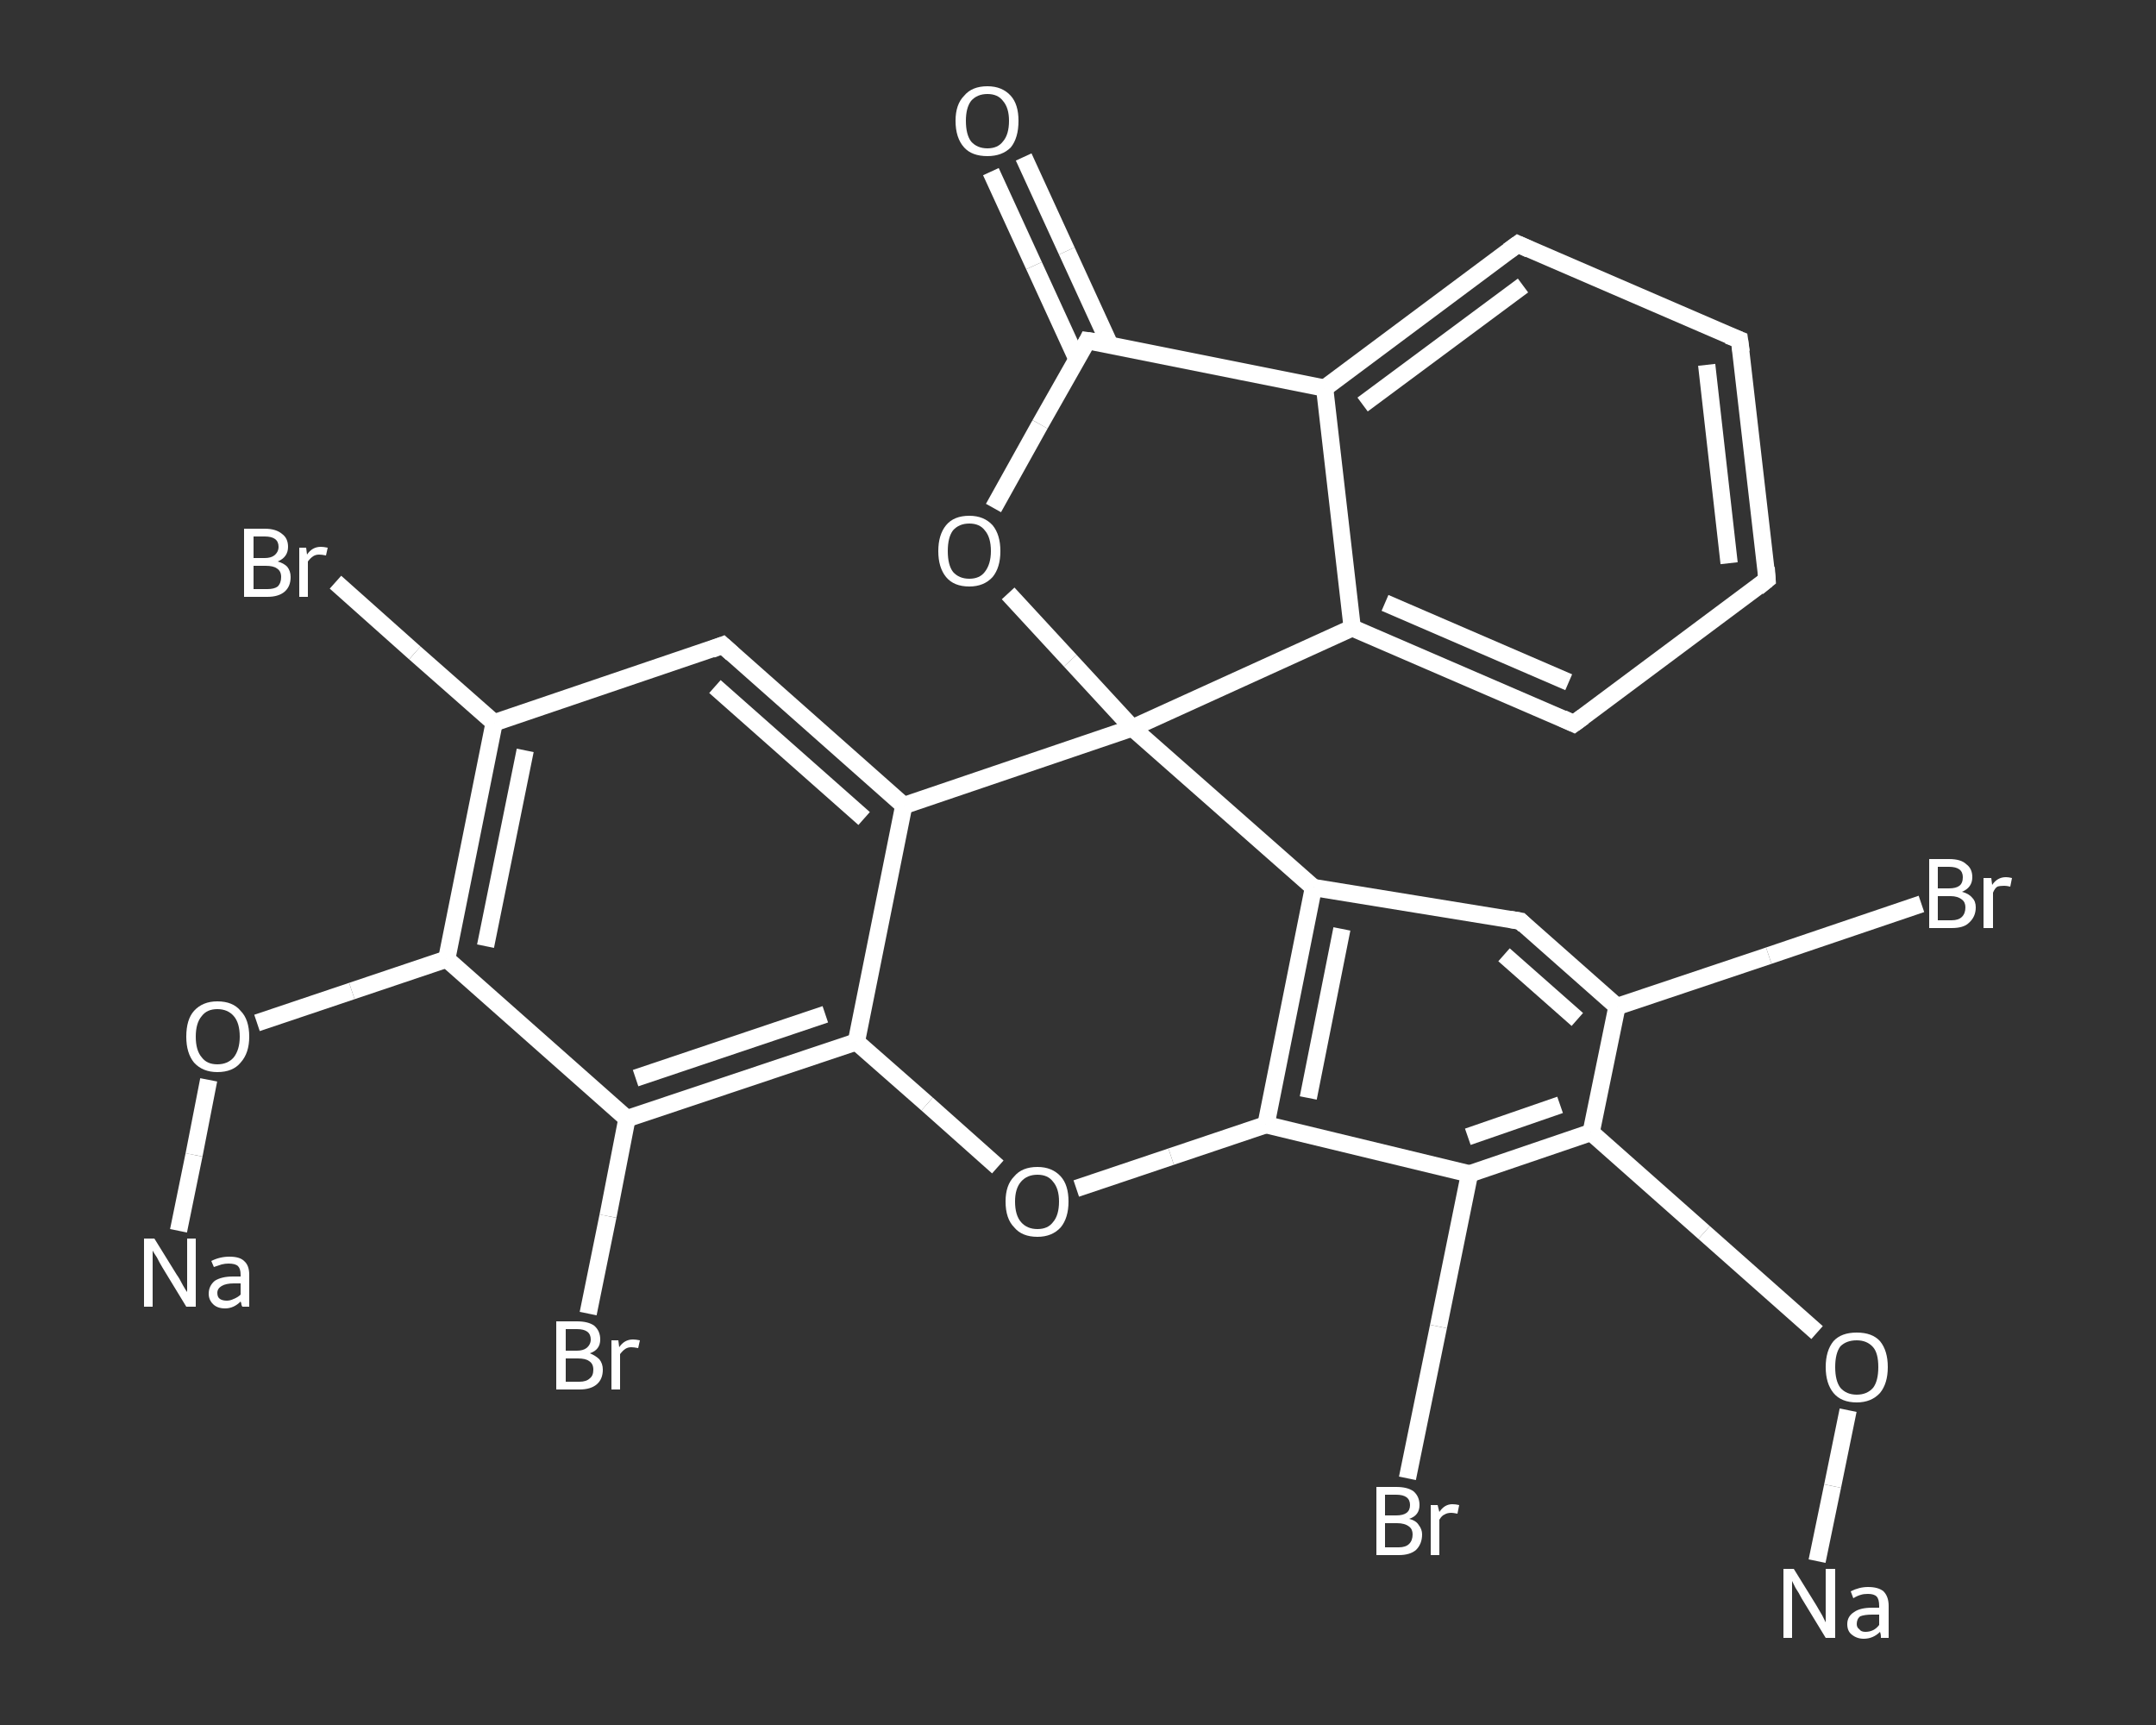 <?xml version='1.0' encoding='iso-8859-1'?>
<svg version='1.1' baseProfile='full'
              xmlns='http://www.w3.org/2000/svg'
                      xmlns:rdkit='http://www.rdkit.org/xml'
                      xmlns:xlink='http://www.w3.org/1999/xlink'
                  xml:space='preserve'
width='250px' height='200px' viewBox='0 0 250 200'>
<rect x="0" y="0" width="250" height="200" fill="#333333" stroke="none"/>
<!-- END OF HEADER -->
<rect style='opacity:1.0;fill:transparent;stroke:none' width='250.0' height='200.0' x='0.0' y='0.0'> </rect>
<path class='bond-0 atom-0 atom-1' d='M 118.7,18.2 L 123.7,29.1' style='fill:none;fill-rule:evenodd;stroke:#FFFFFF;stroke-width:2.0px;stroke-linecap:butt;stroke-linejoin:miter;stroke-opacity:1' />
<path class='bond-0 atom-0 atom-1' d='M 123.7,29.1 L 128.7,40.0' style='fill:none;fill-rule:evenodd;stroke:#FFFFFF;stroke-width:2.0px;stroke-linecap:butt;stroke-linejoin:miter;stroke-opacity:1' />
<path class='bond-0 atom-0 atom-1' d='M 114.9,19.9 L 119.9,30.8' style='fill:none;fill-rule:evenodd;stroke:#FFFFFF;stroke-width:2.0px;stroke-linecap:butt;stroke-linejoin:miter;stroke-opacity:1' />
<path class='bond-0 atom-0 atom-1' d='M 119.9,30.8 L 124.9,41.7' style='fill:none;fill-rule:evenodd;stroke:#FFFFFF;stroke-width:2.0px;stroke-linecap:butt;stroke-linejoin:miter;stroke-opacity:1' />
<path class='bond-1 atom-1 atom-2' d='M 126.1,39.5 L 120.6,49.2' style='fill:none;fill-rule:evenodd;stroke:#FFFFFF;stroke-width:2.0px;stroke-linecap:butt;stroke-linejoin:miter;stroke-opacity:1' />
<path class='bond-1 atom-1 atom-2' d='M 120.6,49.2 L 115.2,58.9' style='fill:none;fill-rule:evenodd;stroke:#FFFFFF;stroke-width:2.0px;stroke-linecap:butt;stroke-linejoin:miter;stroke-opacity:1' />
<path class='bond-2 atom-2 atom-3' d='M 116.9,68.8 L 124.1,76.6' style='fill:none;fill-rule:evenodd;stroke:#FFFFFF;stroke-width:2.0px;stroke-linecap:butt;stroke-linejoin:miter;stroke-opacity:1' />
<path class='bond-2 atom-2 atom-3' d='M 124.1,76.6 L 131.3,84.4' style='fill:none;fill-rule:evenodd;stroke:#FFFFFF;stroke-width:2.0px;stroke-linecap:butt;stroke-linejoin:miter;stroke-opacity:1' />
<path class='bond-3 atom-3 atom-4' d='M 131.3,84.4 L 156.8,72.8' style='fill:none;fill-rule:evenodd;stroke:#FFFFFF;stroke-width:2.0px;stroke-linecap:butt;stroke-linejoin:miter;stroke-opacity:1' />
<path class='bond-4 atom-4 atom-5' d='M 156.8,72.8 L 182.5,83.9' style='fill:none;fill-rule:evenodd;stroke:#FFFFFF;stroke-width:2.0px;stroke-linecap:butt;stroke-linejoin:miter;stroke-opacity:1' />
<path class='bond-4 atom-4 atom-5' d='M 160.6,69.9 L 181.9,79.1' style='fill:none;fill-rule:evenodd;stroke:#FFFFFF;stroke-width:2.0px;stroke-linecap:butt;stroke-linejoin:miter;stroke-opacity:1' />
<path class='bond-5 atom-5 atom-6' d='M 182.5,83.9 L 204.9,67.2' style='fill:none;fill-rule:evenodd;stroke:#FFFFFF;stroke-width:2.0px;stroke-linecap:butt;stroke-linejoin:miter;stroke-opacity:1' />
<path class='bond-6 atom-6 atom-7' d='M 204.9,67.2 L 201.7,39.4' style='fill:none;fill-rule:evenodd;stroke:#FFFFFF;stroke-width:2.0px;stroke-linecap:butt;stroke-linejoin:miter;stroke-opacity:1' />
<path class='bond-6 atom-6 atom-7' d='M 200.5,65.3 L 197.9,42.3' style='fill:none;fill-rule:evenodd;stroke:#FFFFFF;stroke-width:2.0px;stroke-linecap:butt;stroke-linejoin:miter;stroke-opacity:1' />
<path class='bond-7 atom-7 atom-8' d='M 201.7,39.4 L 176.0,28.3' style='fill:none;fill-rule:evenodd;stroke:#FFFFFF;stroke-width:2.0px;stroke-linecap:butt;stroke-linejoin:miter;stroke-opacity:1' />
<path class='bond-8 atom-8 atom-9' d='M 176.0,28.3 L 153.6,45.0' style='fill:none;fill-rule:evenodd;stroke:#FFFFFF;stroke-width:2.0px;stroke-linecap:butt;stroke-linejoin:miter;stroke-opacity:1' />
<path class='bond-8 atom-8 atom-9' d='M 176.6,33.1 L 158.0,46.9' style='fill:none;fill-rule:evenodd;stroke:#FFFFFF;stroke-width:2.0px;stroke-linecap:butt;stroke-linejoin:miter;stroke-opacity:1' />
<path class='bond-9 atom-3 atom-10' d='M 131.3,84.4 L 104.8,93.4' style='fill:none;fill-rule:evenodd;stroke:#FFFFFF;stroke-width:2.0px;stroke-linecap:butt;stroke-linejoin:miter;stroke-opacity:1' />
<path class='bond-10 atom-10 atom-11' d='M 104.8,93.4 L 83.8,74.8' style='fill:none;fill-rule:evenodd;stroke:#FFFFFF;stroke-width:2.0px;stroke-linecap:butt;stroke-linejoin:miter;stroke-opacity:1' />
<path class='bond-10 atom-10 atom-11' d='M 100.2,94.9 L 82.9,79.6' style='fill:none;fill-rule:evenodd;stroke:#FFFFFF;stroke-width:2.0px;stroke-linecap:butt;stroke-linejoin:miter;stroke-opacity:1' />
<path class='bond-11 atom-11 atom-12' d='M 83.8,74.8 L 57.3,83.8' style='fill:none;fill-rule:evenodd;stroke:#FFFFFF;stroke-width:2.0px;stroke-linecap:butt;stroke-linejoin:miter;stroke-opacity:1' />
<path class='bond-12 atom-12 atom-13' d='M 57.3,83.8 L 48.1,75.7' style='fill:none;fill-rule:evenodd;stroke:#FFFFFF;stroke-width:2.0px;stroke-linecap:butt;stroke-linejoin:miter;stroke-opacity:1' />
<path class='bond-12 atom-12 atom-13' d='M 48.1,75.7 L 38.9,67.5' style='fill:none;fill-rule:evenodd;stroke:#FFFFFF;stroke-width:2.0px;stroke-linecap:butt;stroke-linejoin:miter;stroke-opacity:1' />
<path class='bond-13 atom-12 atom-14' d='M 57.3,83.8 L 51.8,111.2' style='fill:none;fill-rule:evenodd;stroke:#FFFFFF;stroke-width:2.0px;stroke-linecap:butt;stroke-linejoin:miter;stroke-opacity:1' />
<path class='bond-13 atom-12 atom-14' d='M 60.9,87.0 L 56.3,109.7' style='fill:none;fill-rule:evenodd;stroke:#FFFFFF;stroke-width:2.0px;stroke-linecap:butt;stroke-linejoin:miter;stroke-opacity:1' />
<path class='bond-14 atom-14 atom-15' d='M 51.8,111.2 L 40.8,114.9' style='fill:none;fill-rule:evenodd;stroke:#FFFFFF;stroke-width:2.0px;stroke-linecap:butt;stroke-linejoin:miter;stroke-opacity:1' />
<path class='bond-14 atom-14 atom-15' d='M 40.8,114.9 L 29.8,118.6' style='fill:none;fill-rule:evenodd;stroke:#FFFFFF;stroke-width:2.0px;stroke-linecap:butt;stroke-linejoin:miter;stroke-opacity:1' />
<path class='bond-15 atom-15 atom-16' d='M 24.2,125.2 L 22.5,133.9' style='fill:none;fill-rule:evenodd;stroke:#FFFFFF;stroke-width:2.0px;stroke-linecap:butt;stroke-linejoin:miter;stroke-opacity:1' />
<path class='bond-15 atom-15 atom-16' d='M 22.5,133.9 L 20.7,142.7' style='fill:none;fill-rule:evenodd;stroke:#FFFFFF;stroke-width:2.0px;stroke-linecap:butt;stroke-linejoin:miter;stroke-opacity:1' />
<path class='bond-16 atom-14 atom-17' d='M 51.8,111.2 L 72.7,129.7' style='fill:none;fill-rule:evenodd;stroke:#FFFFFF;stroke-width:2.0px;stroke-linecap:butt;stroke-linejoin:miter;stroke-opacity:1' />
<path class='bond-17 atom-17 atom-18' d='M 72.7,129.7 L 70.5,141.0' style='fill:none;fill-rule:evenodd;stroke:#FFFFFF;stroke-width:2.0px;stroke-linecap:butt;stroke-linejoin:miter;stroke-opacity:1' />
<path class='bond-17 atom-17 atom-18' d='M 70.5,141.0 L 68.2,152.3' style='fill:none;fill-rule:evenodd;stroke:#FFFFFF;stroke-width:2.0px;stroke-linecap:butt;stroke-linejoin:miter;stroke-opacity:1' />
<path class='bond-18 atom-17 atom-19' d='M 72.7,129.7 L 99.3,120.8' style='fill:none;fill-rule:evenodd;stroke:#FFFFFF;stroke-width:2.0px;stroke-linecap:butt;stroke-linejoin:miter;stroke-opacity:1' />
<path class='bond-18 atom-17 atom-19' d='M 73.7,125.0 L 95.7,117.6' style='fill:none;fill-rule:evenodd;stroke:#FFFFFF;stroke-width:2.0px;stroke-linecap:butt;stroke-linejoin:miter;stroke-opacity:1' />
<path class='bond-19 atom-19 atom-20' d='M 99.3,120.8 L 107.5,128.0' style='fill:none;fill-rule:evenodd;stroke:#FFFFFF;stroke-width:2.0px;stroke-linecap:butt;stroke-linejoin:miter;stroke-opacity:1' />
<path class='bond-19 atom-19 atom-20' d='M 107.5,128.0 L 115.7,135.3' style='fill:none;fill-rule:evenodd;stroke:#FFFFFF;stroke-width:2.0px;stroke-linecap:butt;stroke-linejoin:miter;stroke-opacity:1' />
<path class='bond-20 atom-20 atom-21' d='M 124.8,137.8 L 135.8,134.1' style='fill:none;fill-rule:evenodd;stroke:#FFFFFF;stroke-width:2.0px;stroke-linecap:butt;stroke-linejoin:miter;stroke-opacity:1' />
<path class='bond-20 atom-20 atom-21' d='M 135.8,134.1 L 146.8,130.4' style='fill:none;fill-rule:evenodd;stroke:#FFFFFF;stroke-width:2.0px;stroke-linecap:butt;stroke-linejoin:miter;stroke-opacity:1' />
<path class='bond-21 atom-21 atom-22' d='M 146.8,130.4 L 152.3,102.9' style='fill:none;fill-rule:evenodd;stroke:#FFFFFF;stroke-width:2.0px;stroke-linecap:butt;stroke-linejoin:miter;stroke-opacity:1' />
<path class='bond-21 atom-21 atom-22' d='M 151.7,127.3 L 155.6,107.7' style='fill:none;fill-rule:evenodd;stroke:#FFFFFF;stroke-width:2.0px;stroke-linecap:butt;stroke-linejoin:miter;stroke-opacity:1' />
<path class='bond-22 atom-22 atom-23' d='M 152.3,102.9 L 176.3,106.8' style='fill:none;fill-rule:evenodd;stroke:#FFFFFF;stroke-width:2.0px;stroke-linecap:butt;stroke-linejoin:miter;stroke-opacity:1' />
<path class='bond-23 atom-23 atom-24' d='M 176.3,106.8 L 187.5,116.7' style='fill:none;fill-rule:evenodd;stroke:#FFFFFF;stroke-width:2.0px;stroke-linecap:butt;stroke-linejoin:miter;stroke-opacity:1' />
<path class='bond-23 atom-23 atom-24' d='M 174.4,110.7 L 182.9,118.2' style='fill:none;fill-rule:evenodd;stroke:#FFFFFF;stroke-width:2.0px;stroke-linecap:butt;stroke-linejoin:miter;stroke-opacity:1' />
<path class='bond-24 atom-24 atom-25' d='M 187.5,116.7 L 205.1,110.8' style='fill:none;fill-rule:evenodd;stroke:#FFFFFF;stroke-width:2.0px;stroke-linecap:butt;stroke-linejoin:miter;stroke-opacity:1' />
<path class='bond-24 atom-24 atom-25' d='M 205.1,110.8 L 222.8,104.8' style='fill:none;fill-rule:evenodd;stroke:#FFFFFF;stroke-width:2.0px;stroke-linecap:butt;stroke-linejoin:miter;stroke-opacity:1' />
<path class='bond-25 atom-24 atom-26' d='M 187.5,116.7 L 184.5,131.3' style='fill:none;fill-rule:evenodd;stroke:#FFFFFF;stroke-width:2.0px;stroke-linecap:butt;stroke-linejoin:miter;stroke-opacity:1' />
<path class='bond-26 atom-26 atom-27' d='M 184.5,131.3 L 197.6,142.9' style='fill:none;fill-rule:evenodd;stroke:#FFFFFF;stroke-width:2.0px;stroke-linecap:butt;stroke-linejoin:miter;stroke-opacity:1' />
<path class='bond-26 atom-26 atom-27' d='M 197.6,142.9 L 210.7,154.5' style='fill:none;fill-rule:evenodd;stroke:#FFFFFF;stroke-width:2.0px;stroke-linecap:butt;stroke-linejoin:miter;stroke-opacity:1' />
<path class='bond-27 atom-27 atom-28' d='M 214.3,163.5 L 212.5,172.3' style='fill:none;fill-rule:evenodd;stroke:#FFFFFF;stroke-width:2.0px;stroke-linecap:butt;stroke-linejoin:miter;stroke-opacity:1' />
<path class='bond-27 atom-27 atom-28' d='M 212.5,172.3 L 210.7,181.0' style='fill:none;fill-rule:evenodd;stroke:#FFFFFF;stroke-width:2.0px;stroke-linecap:butt;stroke-linejoin:miter;stroke-opacity:1' />
<path class='bond-28 atom-26 atom-29' d='M 184.5,131.3 L 170.4,136.1' style='fill:none;fill-rule:evenodd;stroke:#FFFFFF;stroke-width:2.0px;stroke-linecap:butt;stroke-linejoin:miter;stroke-opacity:1' />
<path class='bond-28 atom-26 atom-29' d='M 180.9,128.1 L 170.2,131.8' style='fill:none;fill-rule:evenodd;stroke:#FFFFFF;stroke-width:2.0px;stroke-linecap:butt;stroke-linejoin:miter;stroke-opacity:1' />
<path class='bond-29 atom-29 atom-30' d='M 170.4,136.1 L 166.8,153.8' style='fill:none;fill-rule:evenodd;stroke:#FFFFFF;stroke-width:2.0px;stroke-linecap:butt;stroke-linejoin:miter;stroke-opacity:1' />
<path class='bond-29 atom-29 atom-30' d='M 166.8,153.8 L 163.2,171.4' style='fill:none;fill-rule:evenodd;stroke:#FFFFFF;stroke-width:2.0px;stroke-linecap:butt;stroke-linejoin:miter;stroke-opacity:1' />
<path class='bond-30 atom-9 atom-1' d='M 153.6,45.0 L 126.1,39.5' style='fill:none;fill-rule:evenodd;stroke:#FFFFFF;stroke-width:2.0px;stroke-linecap:butt;stroke-linejoin:miter;stroke-opacity:1' />
<path class='bond-31 atom-19 atom-10' d='M 99.3,120.8 L 104.8,93.4' style='fill:none;fill-rule:evenodd;stroke:#FFFFFF;stroke-width:2.0px;stroke-linecap:butt;stroke-linejoin:miter;stroke-opacity:1' />
<path class='bond-32 atom-29 atom-21' d='M 170.4,136.1 L 146.8,130.4' style='fill:none;fill-rule:evenodd;stroke:#FFFFFF;stroke-width:2.0px;stroke-linecap:butt;stroke-linejoin:miter;stroke-opacity:1' />
<path class='bond-33 atom-22 atom-3' d='M 152.3,102.9 L 131.3,84.4' style='fill:none;fill-rule:evenodd;stroke:#FFFFFF;stroke-width:2.0px;stroke-linecap:butt;stroke-linejoin:miter;stroke-opacity:1' />
<path class='bond-34 atom-9 atom-4' d='M 153.6,45.0 L 156.8,72.8' style='fill:none;fill-rule:evenodd;stroke:#FFFFFF;stroke-width:2.0px;stroke-linecap:butt;stroke-linejoin:miter;stroke-opacity:1' />
<path d='M 125.9,39.9 L 126.1,39.5 L 127.5,39.7' style='fill:none;stroke:#FFFFFF;stroke-width:2.0px;stroke-linecap:butt;stroke-linejoin:miter;stroke-opacity:1;' />
<path d='M 181.2,83.3 L 182.5,83.9 L 183.6,83.1' style='fill:none;stroke:#FFFFFF;stroke-width:2.0px;stroke-linecap:butt;stroke-linejoin:miter;stroke-opacity:1;' />
<path d='M 203.8,68.1 L 204.9,67.2 L 204.8,65.8' style='fill:none;stroke:#FFFFFF;stroke-width:2.0px;stroke-linecap:butt;stroke-linejoin:miter;stroke-opacity:1;' />
<path d='M 201.9,40.8 L 201.7,39.4 L 200.4,38.9' style='fill:none;stroke:#FFFFFF;stroke-width:2.0px;stroke-linecap:butt;stroke-linejoin:miter;stroke-opacity:1;' />
<path d='M 177.3,28.9 L 176.0,28.3 L 174.9,29.1' style='fill:none;stroke:#FFFFFF;stroke-width:2.0px;stroke-linecap:butt;stroke-linejoin:miter;stroke-opacity:1;' />
<path d='M 84.9,75.8 L 83.8,74.8 L 82.5,75.3' style='fill:none;stroke:#FFFFFF;stroke-width:2.0px;stroke-linecap:butt;stroke-linejoin:miter;stroke-opacity:1;' />
<path d='M 175.1,106.6 L 176.3,106.8 L 176.8,107.3' style='fill:none;stroke:#FFFFFF;stroke-width:2.0px;stroke-linecap:butt;stroke-linejoin:miter;stroke-opacity:1;' />
<path class='atom-0' d='M 110.8 14.0
Q 110.8 12.1, 111.8 11.1
Q 112.7 10.0, 114.5 10.0
Q 116.2 10.0, 117.2 11.1
Q 118.1 12.1, 118.1 14.0
Q 118.1 16.0, 117.2 17.1
Q 116.2 18.1, 114.5 18.1
Q 112.7 18.1, 111.8 17.1
Q 110.8 16.0, 110.8 14.0
M 114.5 17.2
Q 115.7 17.2, 116.3 16.4
Q 117.0 15.6, 117.0 14.0
Q 117.0 12.5, 116.3 11.7
Q 115.7 10.9, 114.5 10.9
Q 113.3 10.9, 112.6 11.7
Q 112.0 12.5, 112.0 14.0
Q 112.0 15.6, 112.6 16.4
Q 113.3 17.2, 114.5 17.2
' fill='#FFFFFF'/>
<path class='atom-2' d='M 108.8 63.9
Q 108.8 62.0, 109.7 60.9
Q 110.6 59.8, 112.4 59.8
Q 114.1 59.8, 115.1 60.9
Q 116.0 62.0, 116.0 63.9
Q 116.0 65.8, 115.1 66.9
Q 114.1 68.0, 112.4 68.0
Q 110.6 68.0, 109.7 66.9
Q 108.8 65.8, 108.8 63.9
M 112.4 67.1
Q 113.6 67.1, 114.2 66.3
Q 114.9 65.4, 114.9 63.9
Q 114.9 62.3, 114.2 61.5
Q 113.6 60.7, 112.4 60.7
Q 111.2 60.7, 110.5 61.5
Q 109.9 62.3, 109.9 63.9
Q 109.9 65.5, 110.5 66.3
Q 111.2 67.1, 112.4 67.1
' fill='#FFFFFF'/>
<path class='atom-13' d='M 32.2 65.1
Q 32.9 65.3, 33.3 65.7
Q 33.7 66.2, 33.7 66.9
Q 33.7 68.0, 33.0 68.6
Q 32.3 69.2, 31.0 69.2
L 28.3 69.2
L 28.3 61.3
L 30.7 61.3
Q 32.0 61.3, 32.7 61.9
Q 33.4 62.4, 33.4 63.4
Q 33.4 64.6, 32.2 65.1
M 29.4 62.2
L 29.4 64.7
L 30.7 64.7
Q 31.4 64.7, 31.8 64.4
Q 32.3 64.0, 32.3 63.4
Q 32.3 62.2, 30.7 62.2
L 29.4 62.2
M 31.0 68.3
Q 31.8 68.3, 32.2 68.0
Q 32.6 67.6, 32.6 66.9
Q 32.6 66.2, 32.1 65.9
Q 31.7 65.6, 30.8 65.6
L 29.4 65.6
L 29.4 68.3
L 31.0 68.3
' fill='#FFFFFF'/>
<path class='atom-13' d='M 35.5 63.5
L 35.6 64.3
Q 36.2 63.4, 37.2 63.4
Q 37.5 63.4, 38.0 63.5
L 37.8 64.4
Q 37.3 64.3, 37.0 64.3
Q 36.6 64.3, 36.3 64.5
Q 36.0 64.7, 35.7 65.1
L 35.7 69.2
L 34.7 69.2
L 34.7 63.5
L 35.5 63.5
' fill='#FFFFFF'/>
<path class='atom-15' d='M 21.6 120.2
Q 21.6 118.2, 22.5 117.2
Q 23.5 116.1, 25.2 116.1
Q 27.0 116.1, 27.9 117.2
Q 28.9 118.2, 28.9 120.2
Q 28.9 122.1, 27.9 123.2
Q 27.0 124.3, 25.2 124.3
Q 23.5 124.3, 22.5 123.2
Q 21.6 122.1, 21.6 120.2
M 25.2 123.4
Q 26.4 123.4, 27.1 122.6
Q 27.8 121.7, 27.8 120.2
Q 27.8 118.6, 27.1 117.8
Q 26.4 117.0, 25.2 117.0
Q 24.0 117.0, 23.4 117.8
Q 22.7 118.6, 22.7 120.2
Q 22.7 121.8, 23.4 122.6
Q 24.0 123.4, 25.2 123.4
' fill='#FFFFFF'/>
<path class='atom-16' d='M 17.9 143.6
L 20.5 147.8
Q 20.8 148.2, 21.2 149.0
Q 21.6 149.7, 21.7 149.8
L 21.7 143.6
L 22.7 143.6
L 22.7 151.5
L 21.6 151.5
L 18.8 146.9
Q 18.5 146.4, 18.2 145.8
Q 17.8 145.2, 17.7 145.0
L 17.7 151.5
L 16.7 151.5
L 16.7 143.6
L 17.9 143.6
' fill='#FFFFFF'/>
<path class='atom-16' d='M 24.2 150.0
Q 24.2 149.1, 24.9 148.5
Q 25.7 148.0, 27.0 148.0
L 27.9 148.0
L 27.9 147.8
Q 27.9 147.1, 27.6 146.8
Q 27.3 146.5, 26.5 146.5
Q 26.1 146.5, 25.7 146.6
Q 25.4 146.7, 24.8 146.9
L 24.5 146.2
Q 25.5 145.7, 26.6 145.7
Q 27.8 145.7, 28.3 146.2
Q 28.9 146.7, 28.9 147.8
L 28.9 151.5
L 28.1 151.5
Q 28.1 151.5, 28.0 151.3
Q 28.0 151.1, 27.9 150.9
Q 27.1 151.7, 26.1 151.7
Q 25.2 151.7, 24.7 151.2
Q 24.2 150.7, 24.2 150.0
M 25.2 149.9
Q 25.2 150.4, 25.5 150.6
Q 25.8 150.8, 26.3 150.8
Q 26.7 150.8, 27.1 150.6
Q 27.6 150.4, 27.9 150.1
L 27.9 148.8
L 27.1 148.8
Q 26.2 148.8, 25.7 149.1
Q 25.2 149.4, 25.2 149.9
' fill='#FFFFFF'/>
<path class='atom-18' d='M 68.4 156.9
Q 69.1 157.2, 69.5 157.6
Q 69.9 158.1, 69.9 158.8
Q 69.9 159.9, 69.2 160.5
Q 68.5 161.1, 67.2 161.1
L 64.5 161.1
L 64.5 153.2
L 66.9 153.2
Q 68.2 153.2, 68.9 153.7
Q 69.6 154.3, 69.6 155.3
Q 69.6 156.5, 68.4 156.9
M 65.6 154.1
L 65.6 156.6
L 66.9 156.6
Q 67.6 156.6, 68.0 156.3
Q 68.5 155.9, 68.5 155.3
Q 68.5 154.1, 66.9 154.1
L 65.6 154.1
M 67.2 160.2
Q 68.0 160.2, 68.4 159.8
Q 68.8 159.5, 68.8 158.8
Q 68.8 158.1, 68.3 157.8
Q 67.9 157.5, 67.0 157.5
L 65.6 157.5
L 65.6 160.2
L 67.2 160.2
' fill='#FFFFFF'/>
<path class='atom-18' d='M 71.7 155.4
L 71.8 156.2
Q 72.4 155.3, 73.4 155.3
Q 73.7 155.3, 74.2 155.4
L 74.0 156.3
Q 73.5 156.2, 73.2 156.2
Q 72.8 156.2, 72.5 156.4
Q 72.2 156.6, 71.9 157.0
L 71.9 161.1
L 70.9 161.1
L 70.9 155.4
L 71.7 155.4
' fill='#FFFFFF'/>
<path class='atom-20' d='M 116.6 139.3
Q 116.6 137.4, 117.6 136.4
Q 118.5 135.3, 120.3 135.3
Q 122.0 135.3, 123.0 136.4
Q 123.9 137.4, 123.9 139.3
Q 123.9 141.2, 123.0 142.3
Q 122.0 143.4, 120.3 143.4
Q 118.5 143.4, 117.6 142.3
Q 116.6 141.3, 116.6 139.3
M 120.3 142.5
Q 121.5 142.5, 122.1 141.7
Q 122.8 140.9, 122.8 139.3
Q 122.8 137.8, 122.1 137.0
Q 121.5 136.2, 120.3 136.2
Q 119.1 136.2, 118.4 137.0
Q 117.7 137.8, 117.7 139.3
Q 117.7 140.9, 118.4 141.7
Q 119.1 142.5, 120.3 142.5
' fill='#FFFFFF'/>
<path class='atom-25' d='M 227.5 103.4
Q 228.3 103.6, 228.7 104.1
Q 229.1 104.5, 229.1 105.2
Q 229.1 106.3, 228.3 107.0
Q 227.7 107.6, 226.3 107.6
L 223.7 107.6
L 223.7 99.6
L 226.0 99.6
Q 227.4 99.6, 228.0 100.2
Q 228.7 100.7, 228.7 101.7
Q 228.7 102.9, 227.5 103.4
M 224.7 100.5
L 224.7 103.0
L 226.0 103.0
Q 226.8 103.0, 227.2 102.7
Q 227.6 102.4, 227.6 101.7
Q 227.6 100.5, 226.0 100.5
L 224.7 100.5
M 226.3 106.7
Q 227.1 106.7, 227.5 106.3
Q 227.9 105.9, 227.9 105.2
Q 227.9 104.6, 227.5 104.3
Q 227.0 103.9, 226.2 103.9
L 224.7 103.9
L 224.7 106.7
L 226.3 106.7
' fill='#FFFFFF'/>
<path class='atom-25' d='M 230.9 101.8
L 231.0 102.6
Q 231.6 101.7, 232.6 101.7
Q 232.9 101.7, 233.3 101.8
L 233.1 102.8
Q 232.7 102.7, 232.4 102.7
Q 231.9 102.7, 231.6 102.8
Q 231.3 103.0, 231.1 103.5
L 231.1 107.6
L 230.0 107.6
L 230.0 101.8
L 230.9 101.8
' fill='#FFFFFF'/>
<path class='atom-27' d='M 211.7 158.5
Q 211.7 156.6, 212.6 155.5
Q 213.5 154.5, 215.3 154.5
Q 217.1 154.5, 218.0 155.5
Q 218.9 156.6, 218.9 158.5
Q 218.9 160.4, 218.0 161.5
Q 217.0 162.6, 215.3 162.6
Q 213.5 162.6, 212.6 161.5
Q 211.7 160.4, 211.7 158.5
M 215.3 161.7
Q 216.5 161.7, 217.2 160.9
Q 217.8 160.1, 217.8 158.5
Q 217.8 156.9, 217.2 156.2
Q 216.5 155.4, 215.3 155.4
Q 214.1 155.4, 213.4 156.1
Q 212.8 156.9, 212.8 158.5
Q 212.8 160.1, 213.4 160.9
Q 214.1 161.7, 215.3 161.7
' fill='#FFFFFF'/>
<path class='atom-28' d='M 208.0 181.9
L 210.6 186.1
Q 210.9 186.6, 211.3 187.3
Q 211.7 188.1, 211.7 188.1
L 211.7 181.9
L 212.8 181.9
L 212.8 189.9
L 211.7 189.9
L 208.9 185.3
Q 208.6 184.7, 208.2 184.1
Q 207.9 183.5, 207.8 183.3
L 207.8 189.9
L 206.8 189.9
L 206.8 181.9
L 208.0 181.9
' fill='#FFFFFF'/>
<path class='atom-28' d='M 214.2 188.3
Q 214.2 187.4, 215.0 186.9
Q 215.7 186.4, 217.1 186.4
L 217.9 186.4
L 217.9 186.2
Q 217.9 185.4, 217.6 185.1
Q 217.3 184.8, 216.6 184.8
Q 216.1 184.8, 215.8 184.9
Q 215.4 185.0, 214.9 185.3
L 214.6 184.5
Q 215.6 184.0, 216.6 184.0
Q 217.8 184.0, 218.4 184.5
Q 219.0 185.1, 219.0 186.2
L 219.0 189.9
L 218.1 189.9
Q 218.1 189.8, 218.1 189.7
Q 218.1 189.5, 218.0 189.2
Q 217.2 190.0, 216.1 190.0
Q 215.3 190.0, 214.7 189.5
Q 214.2 189.1, 214.2 188.3
M 215.3 188.3
Q 215.3 188.7, 215.6 188.9
Q 215.8 189.2, 216.3 189.2
Q 216.8 189.2, 217.2 189.0
Q 217.6 188.8, 217.9 188.4
L 217.9 187.2
L 217.1 187.2
Q 216.2 187.2, 215.7 187.4
Q 215.3 187.7, 215.3 188.3
' fill='#FFFFFF'/>
<path class='atom-30' d='M 163.4 176.1
Q 164.2 176.3, 164.5 176.8
Q 164.9 177.3, 164.9 177.9
Q 164.9 179.0, 164.2 179.7
Q 163.5 180.3, 162.2 180.3
L 159.6 180.3
L 159.6 172.4
L 161.9 172.4
Q 163.2 172.4, 163.9 172.9
Q 164.6 173.5, 164.6 174.5
Q 164.6 175.7, 163.4 176.1
M 160.6 173.3
L 160.6 175.7
L 161.9 175.7
Q 162.7 175.7, 163.1 175.4
Q 163.5 175.1, 163.5 174.5
Q 163.5 173.3, 161.9 173.3
L 160.6 173.3
M 162.2 179.4
Q 163.0 179.4, 163.4 179.0
Q 163.8 178.6, 163.8 177.9
Q 163.8 177.3, 163.4 177.0
Q 162.9 176.6, 162.0 176.6
L 160.6 176.6
L 160.6 179.4
L 162.2 179.4
' fill='#FFFFFF'/>
<path class='atom-30' d='M 166.7 174.5
L 166.9 175.3
Q 167.5 174.4, 168.4 174.4
Q 168.8 174.4, 169.2 174.5
L 169.0 175.5
Q 168.5 175.4, 168.3 175.4
Q 167.8 175.4, 167.5 175.6
Q 167.2 175.7, 166.9 176.2
L 166.9 180.3
L 165.9 180.3
L 165.9 174.5
L 166.7 174.5
' fill='#FFFFFF'/>
</svg>
